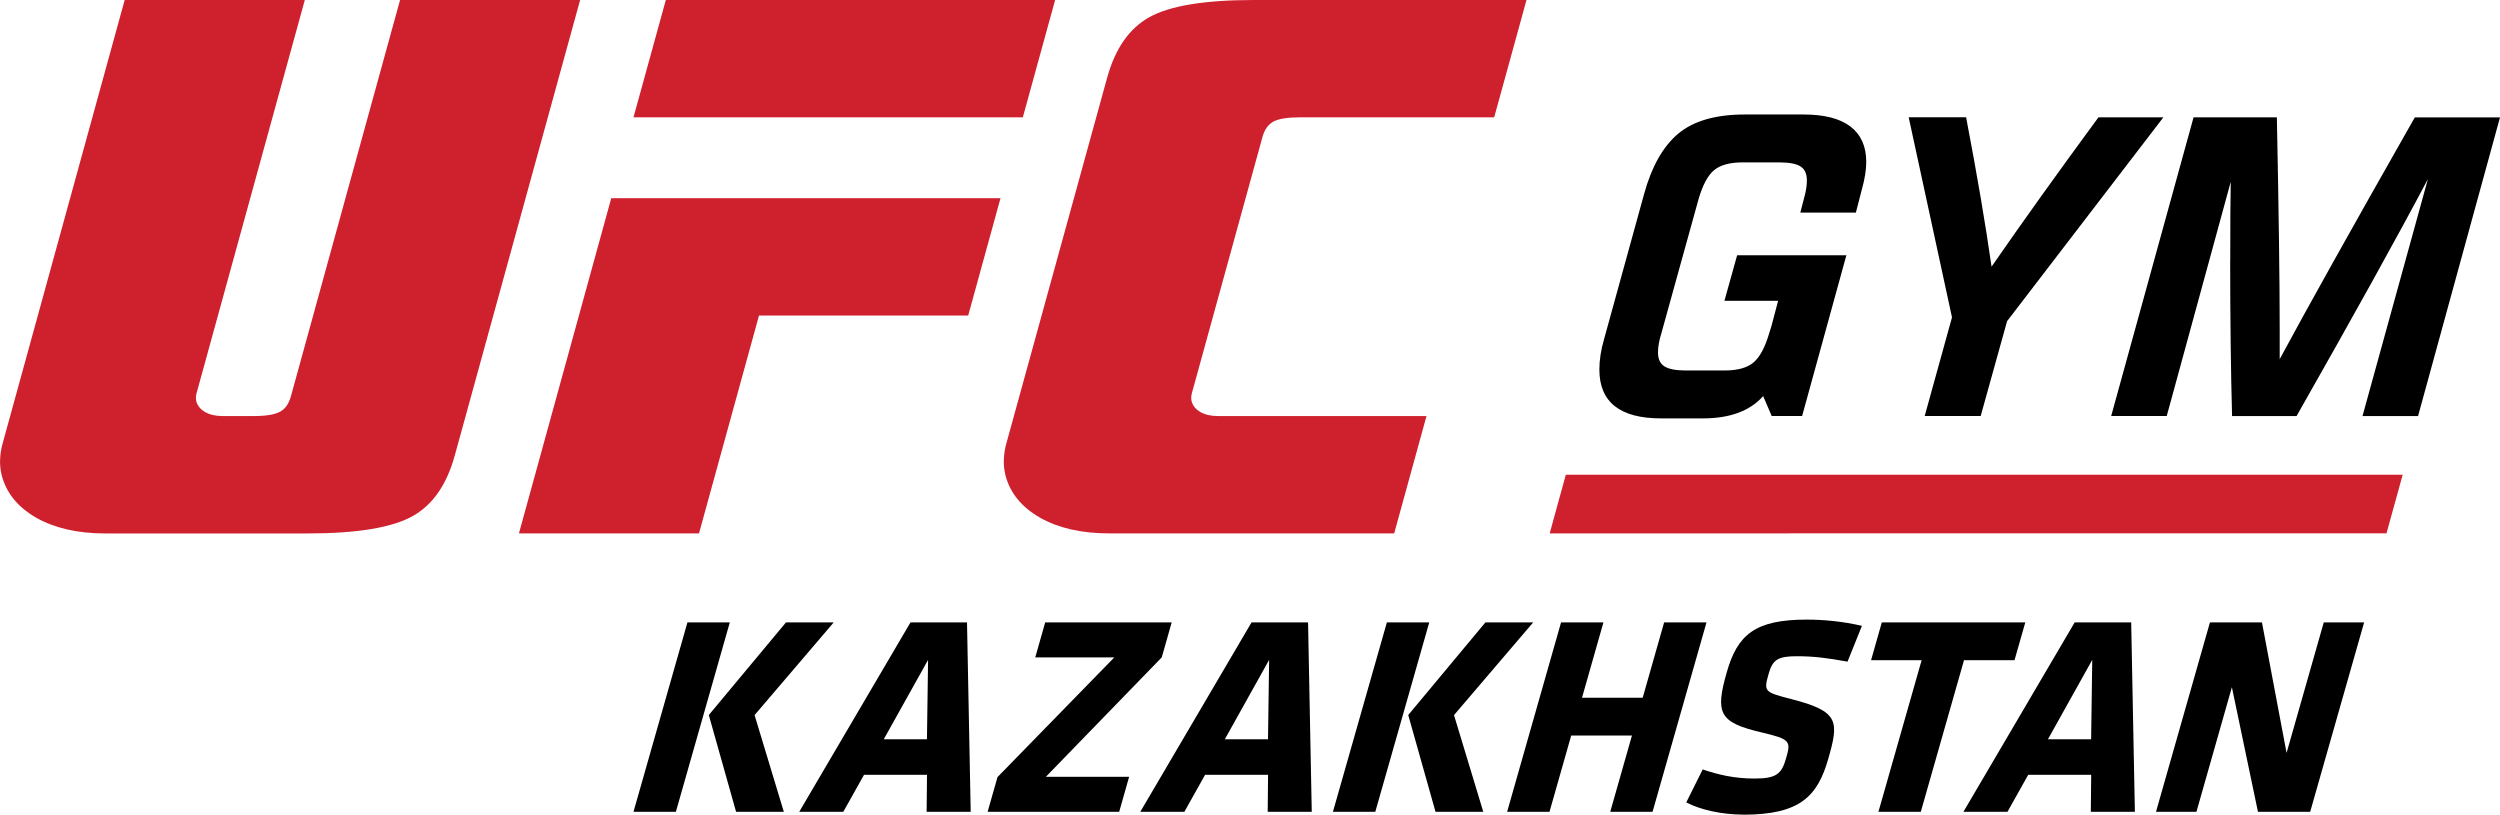 <?xml version="1.0" encoding="UTF-8"?> <svg xmlns="http://www.w3.org/2000/svg" width="178" height="58" viewBox="0 0 178 58" fill="none"><path d="M128.324 29.619H126.144L125.538 28.202C124.599 29.26 123.171 29.789 121.249 29.789H118.267C115.339 29.789 113.875 28.628 113.875 26.311C113.875 25.634 113.986 24.917 114.209 24.151L117.057 13.821C117.595 11.863 118.405 10.428 119.486 9.519C120.572 8.609 122.152 8.152 124.23 8.152H128.422C129.895 8.152 131.007 8.439 131.755 9.012C132.503 9.586 132.877 10.424 132.877 11.527C132.877 12.091 132.774 12.732 132.574 13.449L132.138 15.139H128.182L128.515 13.857C128.604 13.498 128.649 13.158 128.649 12.844C128.649 12.373 128.498 12.042 128.195 11.849C127.892 11.656 127.385 11.562 126.669 11.562H124.088C123.171 11.562 122.49 11.746 122.041 12.118C121.596 12.49 121.226 13.18 120.933 14.193L118.285 23.748C118.129 24.245 118.049 24.693 118.049 25.097C118.049 25.567 118.205 25.903 118.516 26.091C118.828 26.284 119.331 26.378 120.025 26.378H122.806C123.723 26.378 124.404 26.186 124.853 25.805C125.298 25.424 125.668 24.738 125.961 23.748L126.13 23.205L126.602 21.417H122.779L123.683 18.177H131.461L128.311 29.619H128.324Z" fill="#010000"></path><path d="M139.988 8.354C140.771 12.45 141.372 15.995 141.799 18.988C143.944 15.883 146.481 12.338 149.409 8.354H154.032L142.903 22.869L141.025 29.619H137.038L138.982 22.596L135.898 8.349H139.988V8.354Z" fill="#010000"></path><path d="M158.794 18.513C158.794 16.039 158.803 14.18 158.829 12.943L154.272 29.619H150.316L156.182 8.354H162.113C162.247 15.013 162.314 20.001 162.314 23.308V25.572C164.303 21.879 167.507 16.142 171.935 8.358H178L172.166 29.623H168.21L172.869 12.745C170.702 16.842 167.582 22.466 163.515 29.623H158.923C158.834 26.36 158.789 22.659 158.789 18.518L158.794 18.513Z" fill="#010000"></path><path d="M72.825 8.354H45.105L47.406 0H75.125L72.825 8.354Z" fill="#CF202E"></path><path d="M54.041 22.466H68.935L71.236 14.112H43.521L36.948 37.977H49.769L54.041 22.466Z" fill="#CF202E"></path><path fill-rule="evenodd" clip-rule="evenodd" d="M85.475 29.341C85.137 29.148 84.928 28.892 84.843 28.57C84.821 28.471 84.808 28.377 84.817 28.274C84.821 28.184 84.834 28.09 84.861 27.996L89.885 9.765C90.032 9.232 90.286 8.869 90.65 8.667C91.015 8.461 91.643 8.354 92.542 8.354H106.386L108.686 0H89.275C85.738 0 83.272 0.421 81.835 1.223C80.398 2.026 79.405 3.451 78.827 5.539L71.662 31.537C71.551 31.922 71.493 32.307 71.475 32.675C71.453 33.074 71.498 33.455 71.587 33.836C71.916 35.104 72.735 36.108 74.061 36.865C75.365 37.6 77.002 37.977 78.947 37.977H99.266L101.566 29.623H86.717C86.223 29.623 85.804 29.529 85.475 29.341Z" fill="#CF202E"></path><path fill-rule="evenodd" clip-rule="evenodd" d="M8.877 0L0.196 31.541C0.084 31.926 0.026 32.312 0.009 32.679C-0.014 33.078 0.031 33.459 0.12 33.84C0.454 35.108 1.268 36.112 2.594 36.87C3.898 37.605 5.535 37.981 7.48 37.981H21.929C25.467 37.981 27.932 37.555 29.37 36.753C30.807 35.951 31.799 34.526 32.378 32.437L41.305 0H28.484L20.714 28.211C20.568 28.745 20.314 29.108 19.949 29.309C19.584 29.515 18.957 29.623 18.058 29.623H15.851C15.357 29.623 14.938 29.529 14.609 29.341C14.271 29.148 14.066 28.892 13.977 28.57C13.955 28.471 13.942 28.377 13.95 28.274C13.955 28.184 13.968 28.09 13.995 27.996L21.702 0H8.882H8.877Z" fill="#CF202E"></path><path d="M171.071 33.8H111.486L110.338 37.977L169.919 37.972L171.071 33.8Z" fill="#CF202E"></path><path fill-rule="evenodd" clip-rule="evenodd" d="M50.463 50.915L55.964 44.313H59.363L53.725 50.915L55.808 57.798H52.408L50.468 50.915H50.463ZM48.946 44.313L45.105 57.798H48.123L51.963 44.313H48.946Z" fill="#010000"></path><path fill-rule="evenodd" clip-rule="evenodd" d="M62.924 52.636H65.999L66.079 46.984L62.924 52.636ZM69.114 57.798H65.976L66.003 55.168H61.517L60.044 57.798H56.907L64.828 44.313H68.851L69.114 57.798Z" fill="#010000"></path><path fill-rule="evenodd" clip-rule="evenodd" d="M74.467 55.307H80.394L79.687 57.798H70.319L71.022 55.329L79.34 46.805H73.71L74.418 44.313H83.425L82.717 46.805L74.467 55.307Z" fill="#010000"></path><path fill-rule="evenodd" clip-rule="evenodd" d="M87.207 52.636H90.282L90.362 46.984L87.207 52.636ZM93.397 57.798H90.26L90.286 55.168H85.801L84.328 57.798H81.19L89.111 44.313H93.134L93.397 57.798Z" fill="#010000"></path><path fill-rule="evenodd" clip-rule="evenodd" d="M100.263 50.915L105.763 44.313H109.163L103.525 50.915L105.608 57.798H102.208L100.268 50.915H100.263ZM98.746 44.313L94.905 57.798H97.922L101.763 44.313H98.746Z" fill="#010000"></path><path fill-rule="evenodd" clip-rule="evenodd" d="M114.65 57.798L116.194 52.371H111.869L110.325 57.798H107.308L111.148 44.313H114.165L112.639 49.678H116.96L118.486 44.313H121.503L117.663 57.798H114.65Z" fill="#010000"></path><path fill-rule="evenodd" clip-rule="evenodd" d="M124.138 58C122.589 58 121.058 57.655 120.062 57.131L121.232 54.782C122.349 55.168 123.519 55.432 124.908 55.432C126.456 55.432 126.843 55.127 127.168 53.993C127.515 52.779 127.493 52.636 125.442 52.152C122.407 51.444 122.109 50.794 122.941 47.881C123.706 45.187 124.957 44.116 128.637 44.116C129.803 44.116 131.178 44.237 132.57 44.56L131.543 47.11C130.092 46.846 129.14 46.724 127.934 46.724C126.585 46.724 126.216 46.967 125.931 47.961C125.562 49.257 125.615 49.279 127.582 49.785C130.955 50.655 130.933 51.363 130.176 54.016C129.415 56.687 128.174 58.005 124.133 58.005L124.138 58Z" fill="#010000"></path><path fill-rule="evenodd" clip-rule="evenodd" d="M139.837 47.007L136.762 57.798H133.745L136.82 47.007H133.22L133.985 44.313H144.202L143.432 47.007H139.837Z" fill="#010000"></path><path fill-rule="evenodd" clip-rule="evenodd" d="M145.813 52.636H148.888L148.968 46.984L145.813 52.636ZM152.003 57.798H148.866L148.893 55.168H144.407L142.934 57.798H139.797L147.718 44.313H151.741L152.003 57.798Z" fill="#010000"></path><path fill-rule="evenodd" clip-rule="evenodd" d="M158.91 48.929L156.387 57.798H153.508L157.348 44.313H161.051L162.804 53.608L165.452 44.313H168.326L164.486 57.798H160.766L158.91 48.929Z" fill="#010000"></path></svg> 
